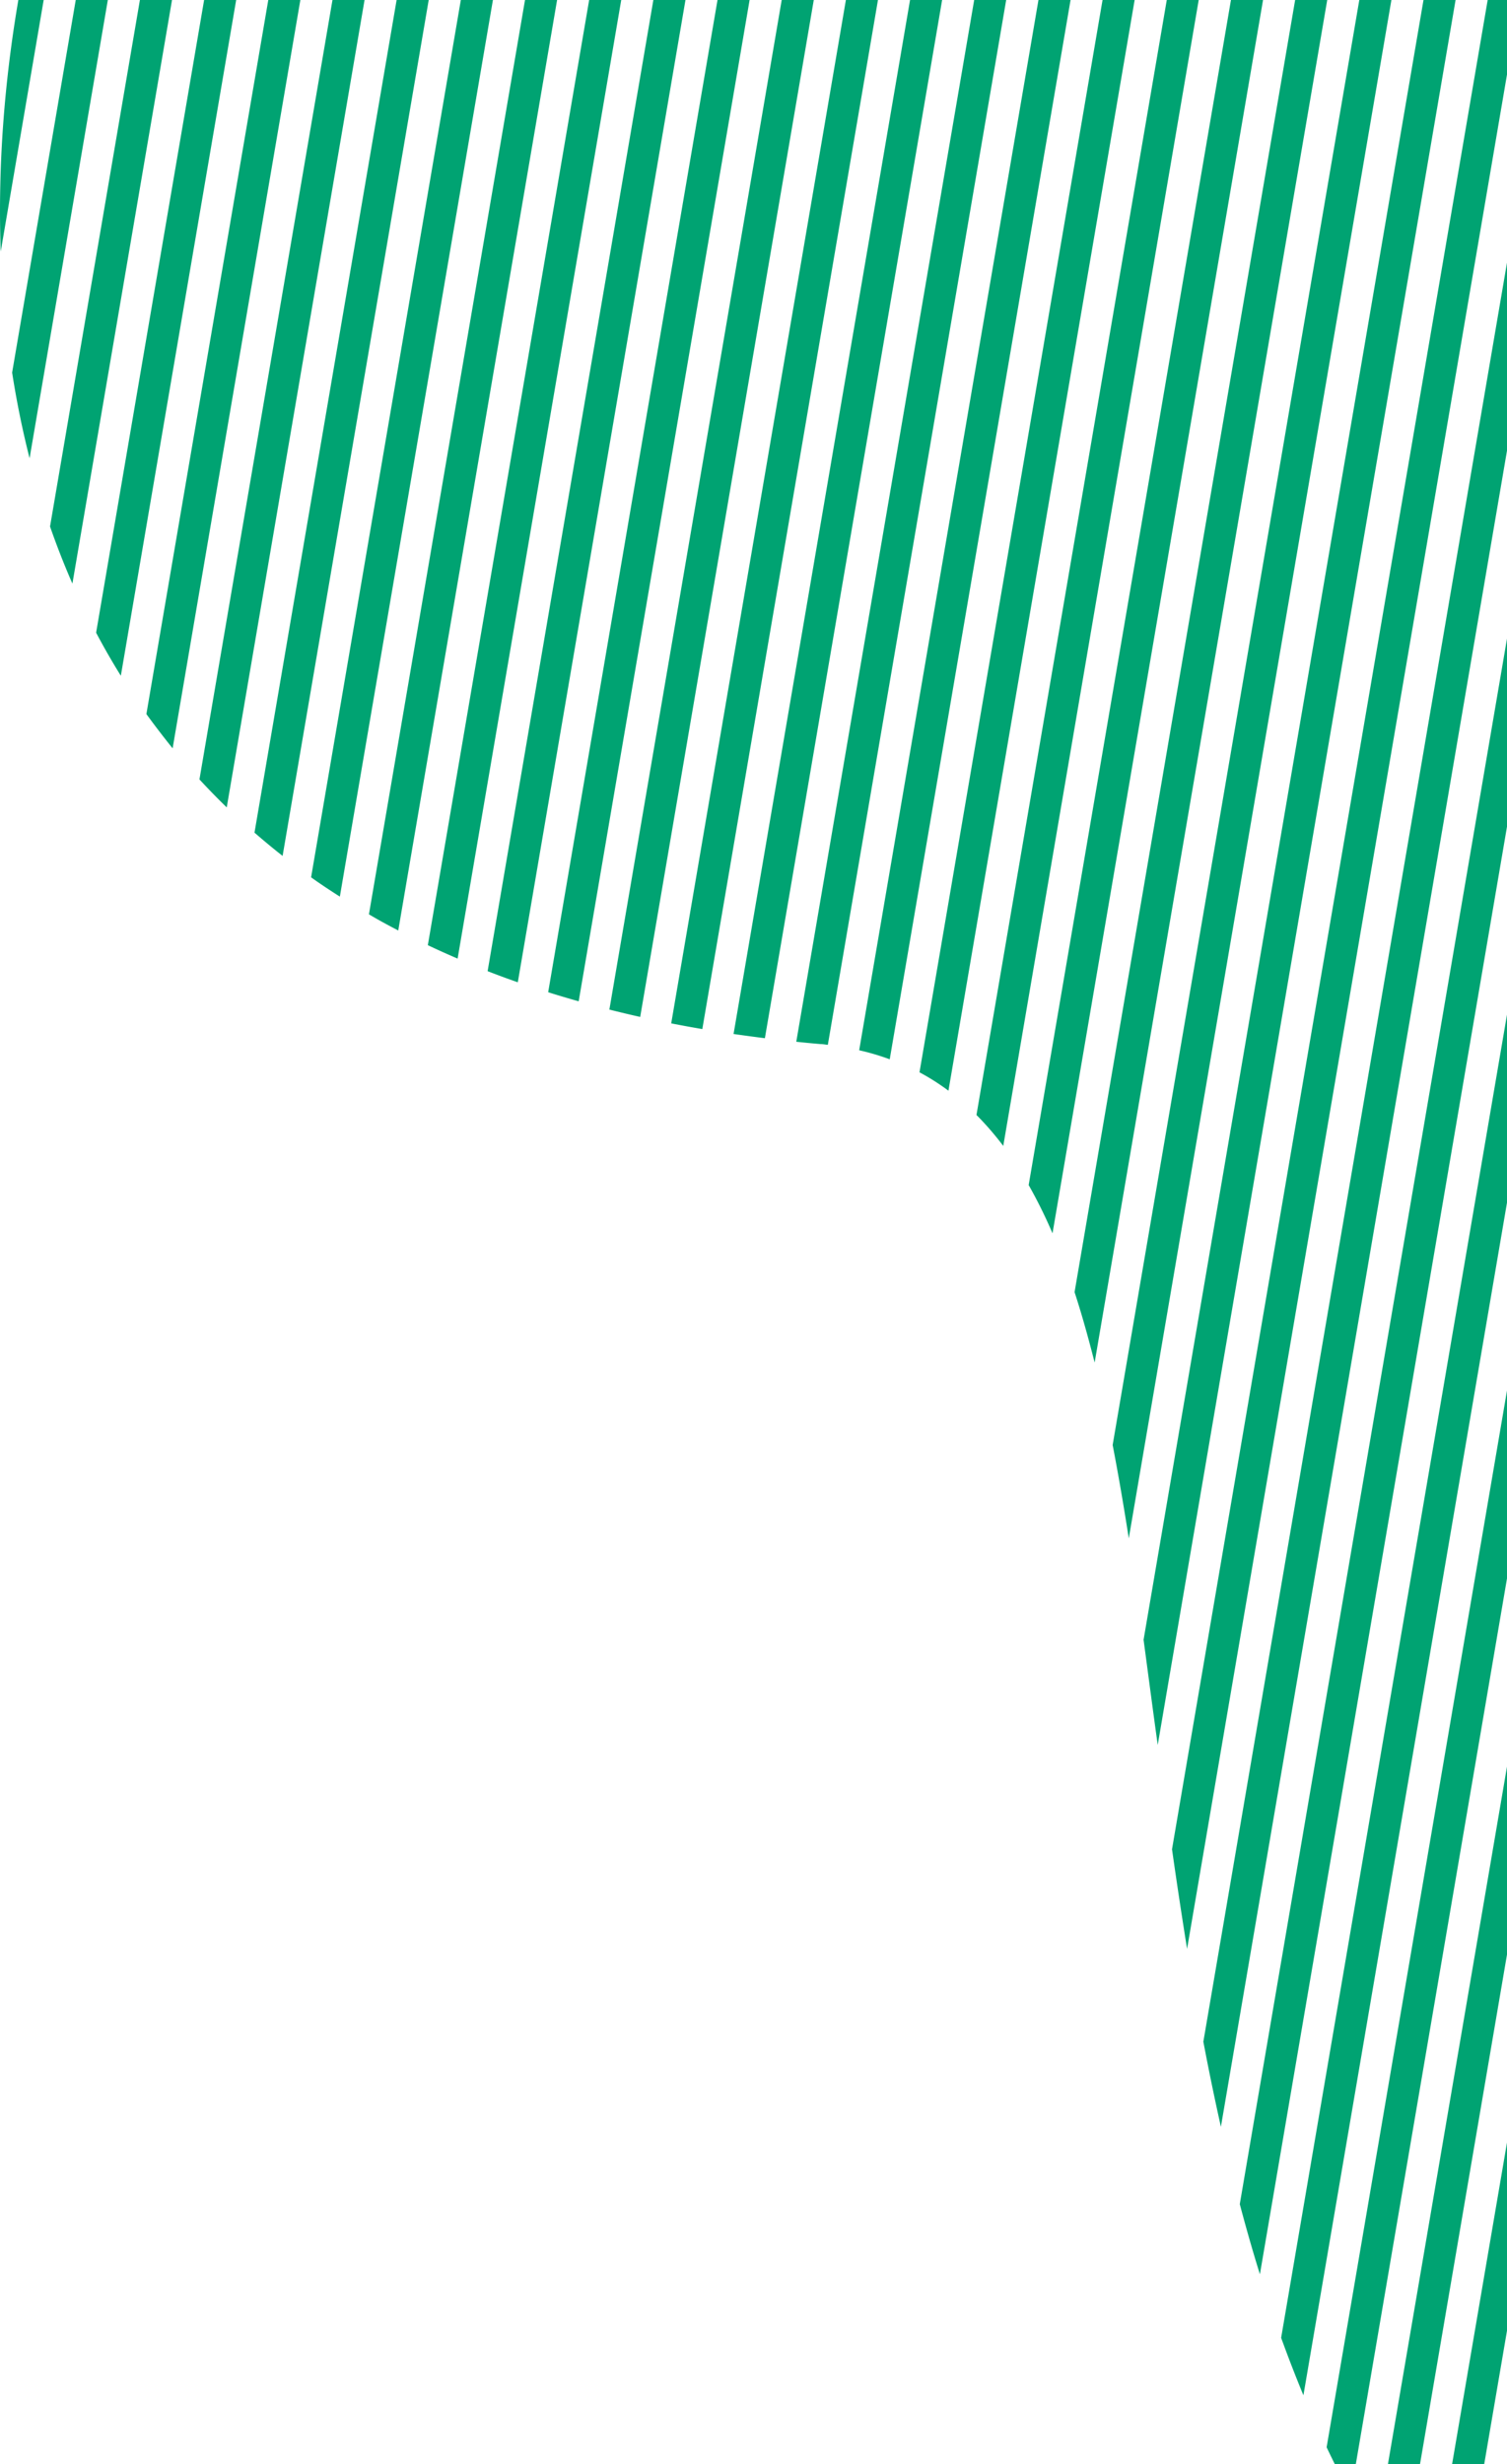<svg xmlns="http://www.w3.org/2000/svg" width="328" height="536" fill="none" viewBox="0 0 328 536"><clipPath id="a"><path d="M0-154h794.876v795.109H0z"/></clipPath><g fill="#00a372" clip-path="url(#a)"><path d="M430.33-51.307 322.15 582.072c1.93 2.037 3.92 4.013 6 5.963L437.48-52.077c-2.42.29-4.803.546-7.15.77zm-14.14 1.031L310.51 568.419c1.86 2.422 3.78 4.808 5.77 7.131l107-626.26c-2.41.162-4.77.323-7.09.435zm-14.03.323L299.34 552.069c1.767 2.891 3.607 5.74 5.52 8.547l104.3-610.656c-2.35.062-4.69.087-7 .087zm-13.9-.398L288.74 532.315c1.66 3.491 3.39 6.933 5.22 10.312L395.2-50.114c-2.34-.025-4.653-.103-6.94-.236zm-13.77-1.13L278.84 508.5c1.533 4.224 3.15 8.394 4.85 12.51l97.67-571.832c-2.32-.182-4.61-.402-6.87-.658zm-13.65-1.901-91 532.811c1.36 5.131 2.81 10.224 4.38 15.255l93.43-547.022c-2.25-.311-4.56-.658-6.81-1.044zm-13.51-2.671L261.91 444.096c1.173 6.203 2.447 12.374 3.82 18.511l88.34-517.218c-2.27-.46-4.52-.932-6.74-1.441zm-13.37-3.466L255.09 402.241c1.02 7.181 2.113 14.403 3.28 21.666L340.62-57.68c-2.247-.58-4.467-1.193-6.66-1.839zm-13.24-4.261L248.9 356.671c1 7.454 2 15.132 3.08 22.884l75.34-441.111c-2.226-.712-4.426-1.454-6.6-2.224zm-13.11-5.056L242.17 314.307c1.26 6.534 2.42 13.318 3.51 20.3l68.47-400.822c-2.207-.853-4.387-1.727-6.54-2.621zm-12.97-5.827L233.88 281.061c1.59 4.858 3 9.939 4.37 15.319l62.86-368.036c-2.19-.982-4.34-1.988-6.47-3.006zm-12.85-6.547-57.9 338.977c1.904 3.362 3.637 6.868 5.19 10.498L288.2-77.856c-2.17-1.093-4.3-2.224-6.41-3.354zm-12.74-7.218L212.53 242.523c2.067 2.074 4.015 4.324 5.83 6.734l57-333.996a574.534 574.534 0 0 1-6.31-3.69zM256.4-96.193l-56.27 329.436c2.169 1.158 4.274 2.495 6.3 4l56.28-329.485c-2.12-1.317-4.223-2.634-6.31-3.951zm-12.56-8.125L187 228.447c2.244.504 4.464 1.159 6.65 1.963l56.47-330.591c-2.12-1.416-4.213-2.795-6.28-4.137zm-12.53-8.498-58 339.412c1.77.187 3.54.361 5.34.51.52 0 1 .111 1.53.161l57.36-335.846zm-12.53-8.435-59.12 346.158c2.253.323 4.527.629 6.82.919l58.57-342.891c-2.1-1.441-4.19-2.836-6.27-4.186zm-12.57-8.15-60.12 351.997c2.22.439 4.477.853 6.77 1.242l59.64-349.202c-2.1-1.391-4.2-2.733-6.29-4.037zm-12.68-7.554-60.9 356.557c2.21.546 4.44 1.093 6.71 1.59l60.54-354.457c-2.12-1.28-4.24-2.497-6.35-3.69zm-12.85-6.584-61.37 359.364c2.17.683 4.39 1.342 6.64 1.975l61.18-358.184c-2.15-1.105-4.29-2.162-6.45-3.155zm-13.07-5.243-61.48 360.023c2.15.844 4.34 1.64 6.57 2.422l61.48-359.96c-2.18-.932-4.37-1.752-6.57-2.485zm-13.36-3.578L93.12 205.588c2.11 1.006 4.28 1.975 6.48 2.92L160.97-150.807c-2.22-.596-4.46-1.114-6.72-1.553zm-13.69-1.59L80.3 198.879c2.08 1.243 4.21 2.385 6.38 3.516L147.45-153.391c-2.28-.298-4.57-.472-6.89-.559zm-14.08.646L67.71 190.829c2 1.441 4.12 2.832 6.26 4.199L133.57-153.876c-2.34.075-4.703.265-7.09.572zm-14.49 3.019L55.39 181.114c2 1.726 4 3.404 6.12 5.056L119.29-152.112c-2.4.51-4.83 1.131-7.3 1.827zm-14.9 5.503L43.41 169.535c1.91 2.062 3.89 4.1 5.94 6.087L104.59-147.813c-2.467.886-4.967 1.896-7.5 3.031zm-15.33 7.964-49.9 292.14c1.81 2.485 3.72 4.97 5.71 7.454l51.9-303.88c-2.527 1.333-5.097 2.762-7.71 4.286zm-15.741 10.386-45.1 264.05c1.68 3.181 3.473 6.303 5.38 9.368l47.63-278.897c-2.6 1.715-5.23 3.528-7.91 5.479zM49.25-110.07l-38.36 224.593c1.46 4.187 3.08 8.336 4.87 12.424l42.09-246.472c-3.014 2.939-5.885 6.096-8.6 9.455zM30.17-80.105 2.64 81.041c.978 6.297 2.246 12.519 3.8 18.635L40.1-97.361c-3.562 5.521-6.877 11.282-9.93 17.256zM.16 54.704 18.8-54.4C6.53-22.174-1.22 16.464.16 54.704z"/></g></svg>